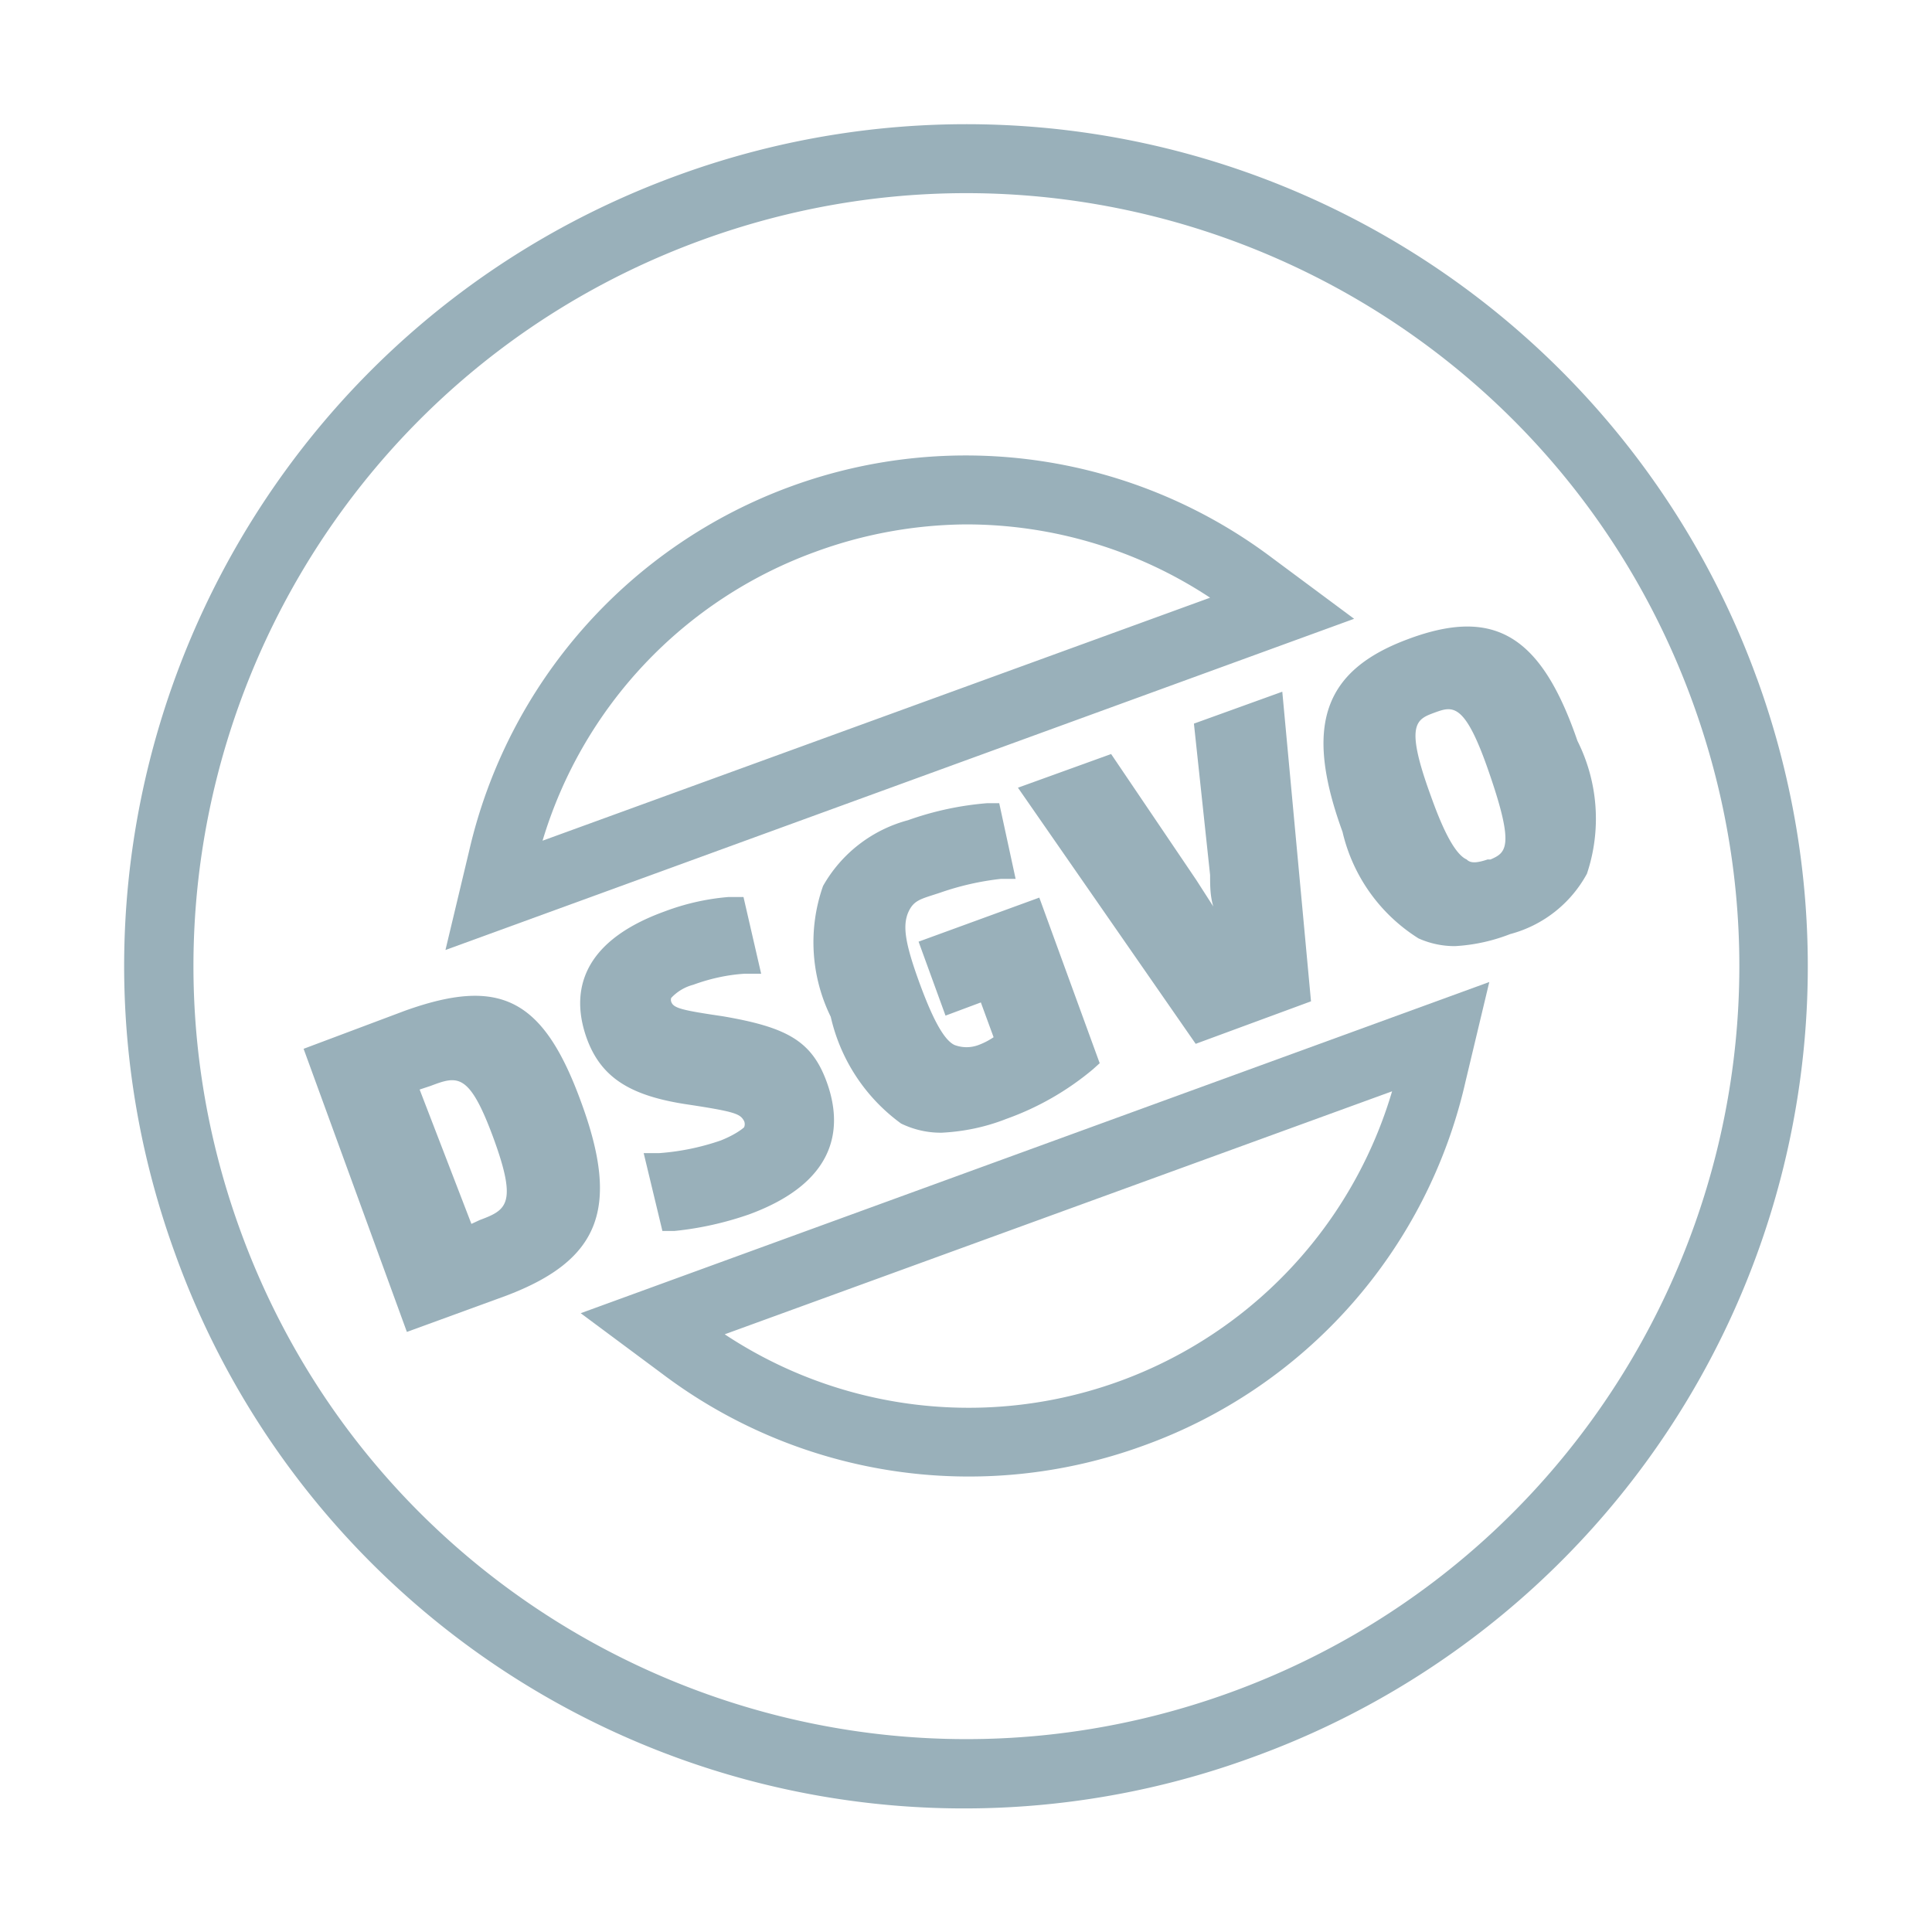 <svg xmlns="http://www.w3.org/2000/svg" width="35pt" height="35pt" viewBox="0 0 35 35"><g fill="#99b0ba"><path d="M23.05 10.11a9.227 9.227 0 00-8.714-1.301A9.235 9.235 0 008.5 15.41l-.43 1.8 16.461-6zM9.829 15.23A8.013 8.013 0 0114.762 10a8.087 8.087 0 012.738-.5c1.57 0 3.11.46 4.422 1.328zM12 24.89a9.22 9.22 0 008.71 1.301 9.165 9.165 0 005.84-6.601l.43-1.8-16.46 6zm13.219-5.12a7.999 7.999 0 01-12.09 4.402zm0 0"/><path d="M31.828 12.29a15.241 15.241 0 00-7.879-8.61 15.225 15.225 0 00-11.66-.508C4.375 6.047.293 14.797 3.172 22.71a15.19 15.19 0 0019.54 9.117 15.241 15.241 0 008.608-7.879 15.225 15.225 0 00.508-11.66zM22.29 30.66c-7.266 2.64-15.297-1.105-17.937-8.37-2.645-7.267 1.101-15.298 8.363-17.942C19.98 1.703 28.012 5.445 30.66 12.71c2.649 7.266-1.101 15.305-8.37 17.95zm0 0"/><path d="M13.059 20.66a4.37 4.37 0 01-1.118.23h-.28L12 22.3h.219c.46-.046.914-.148 1.351-.3 1.66-.61 1.68-1.64 1.41-2.39-.27-.75-.718-1-1.89-1.2-.75-.11-.89-.148-.93-.262a.108.108 0 010-.07.835.835 0 01.399-.238c.3-.11.613-.18.93-.2h.3l-.32-1.39h-.27a4.269 4.269 0 00-1.16.262c-1.629.59-1.668 1.578-1.41 2.297.262.722.8 1.05 1.851 1.203.848.129.93.168 1 .297a.143.143 0 010 .113s-.12.117-.421.238zm3.261-.308c.23.113.485.171.739.168.402-.02.796-.102 1.171-.25a5.112 5.112 0 001.57-.899l.122-.11-1.094-3-2.187.798.488 1.34.64-.239.231.63a1.267 1.267 0 01-.27.14.614.614 0 01-.44 0c-.188-.09-.392-.461-.642-1.149-.25-.691-.296-1-.199-1.242.102-.238.23-.25.582-.367a5.026 5.026 0 011.098-.25h.27l-.297-1.371h-.223a5.601 5.601 0 00-1.43.308 2.51 2.51 0 00-1.539 1.192 3.069 3.069 0 00.14 2.37 3.291 3.291 0 001.27 1.93zm9.211-8.782c-1.562.57-1.91 1.578-1.21 3.5A3.11 3.11 0 0025.698 17a1.6 1.6 0 00.66.14c.344-.019.68-.093 1-.218a2.234 2.234 0 001.391-1.094 3.14 3.14 0 00-.172-2.406c-.656-1.91-1.5-2.422-3.047-1.852zm1.418 4c-.23.078-.32.059-.379 0-.25-.11-.492-.71-.648-1.148-.48-1.313-.262-1.39.066-1.512.332-.12.551-.2 1 1.121.453 1.32.293 1.418.012 1.54zm-3.199 2.57l-.52-5.609-1.601.578.293 2.743c0 .187 0 .378.058.57l-.308-.48-1.543-2.282-1.688.61 3.22 4.64zM10.54 20c-.688-1.91-1.47-2.309-3.2-1.691L5.5 19l1.871 5.129 1.809-.66c1.68-.64 2.05-1.57 1.36-3.469zm-2 2.172l-.938-2.434.199-.066c.488-.184.699-.25 1.14.95.438 1.198.23 1.3-.25 1.48zm0 0"/></g></svg>